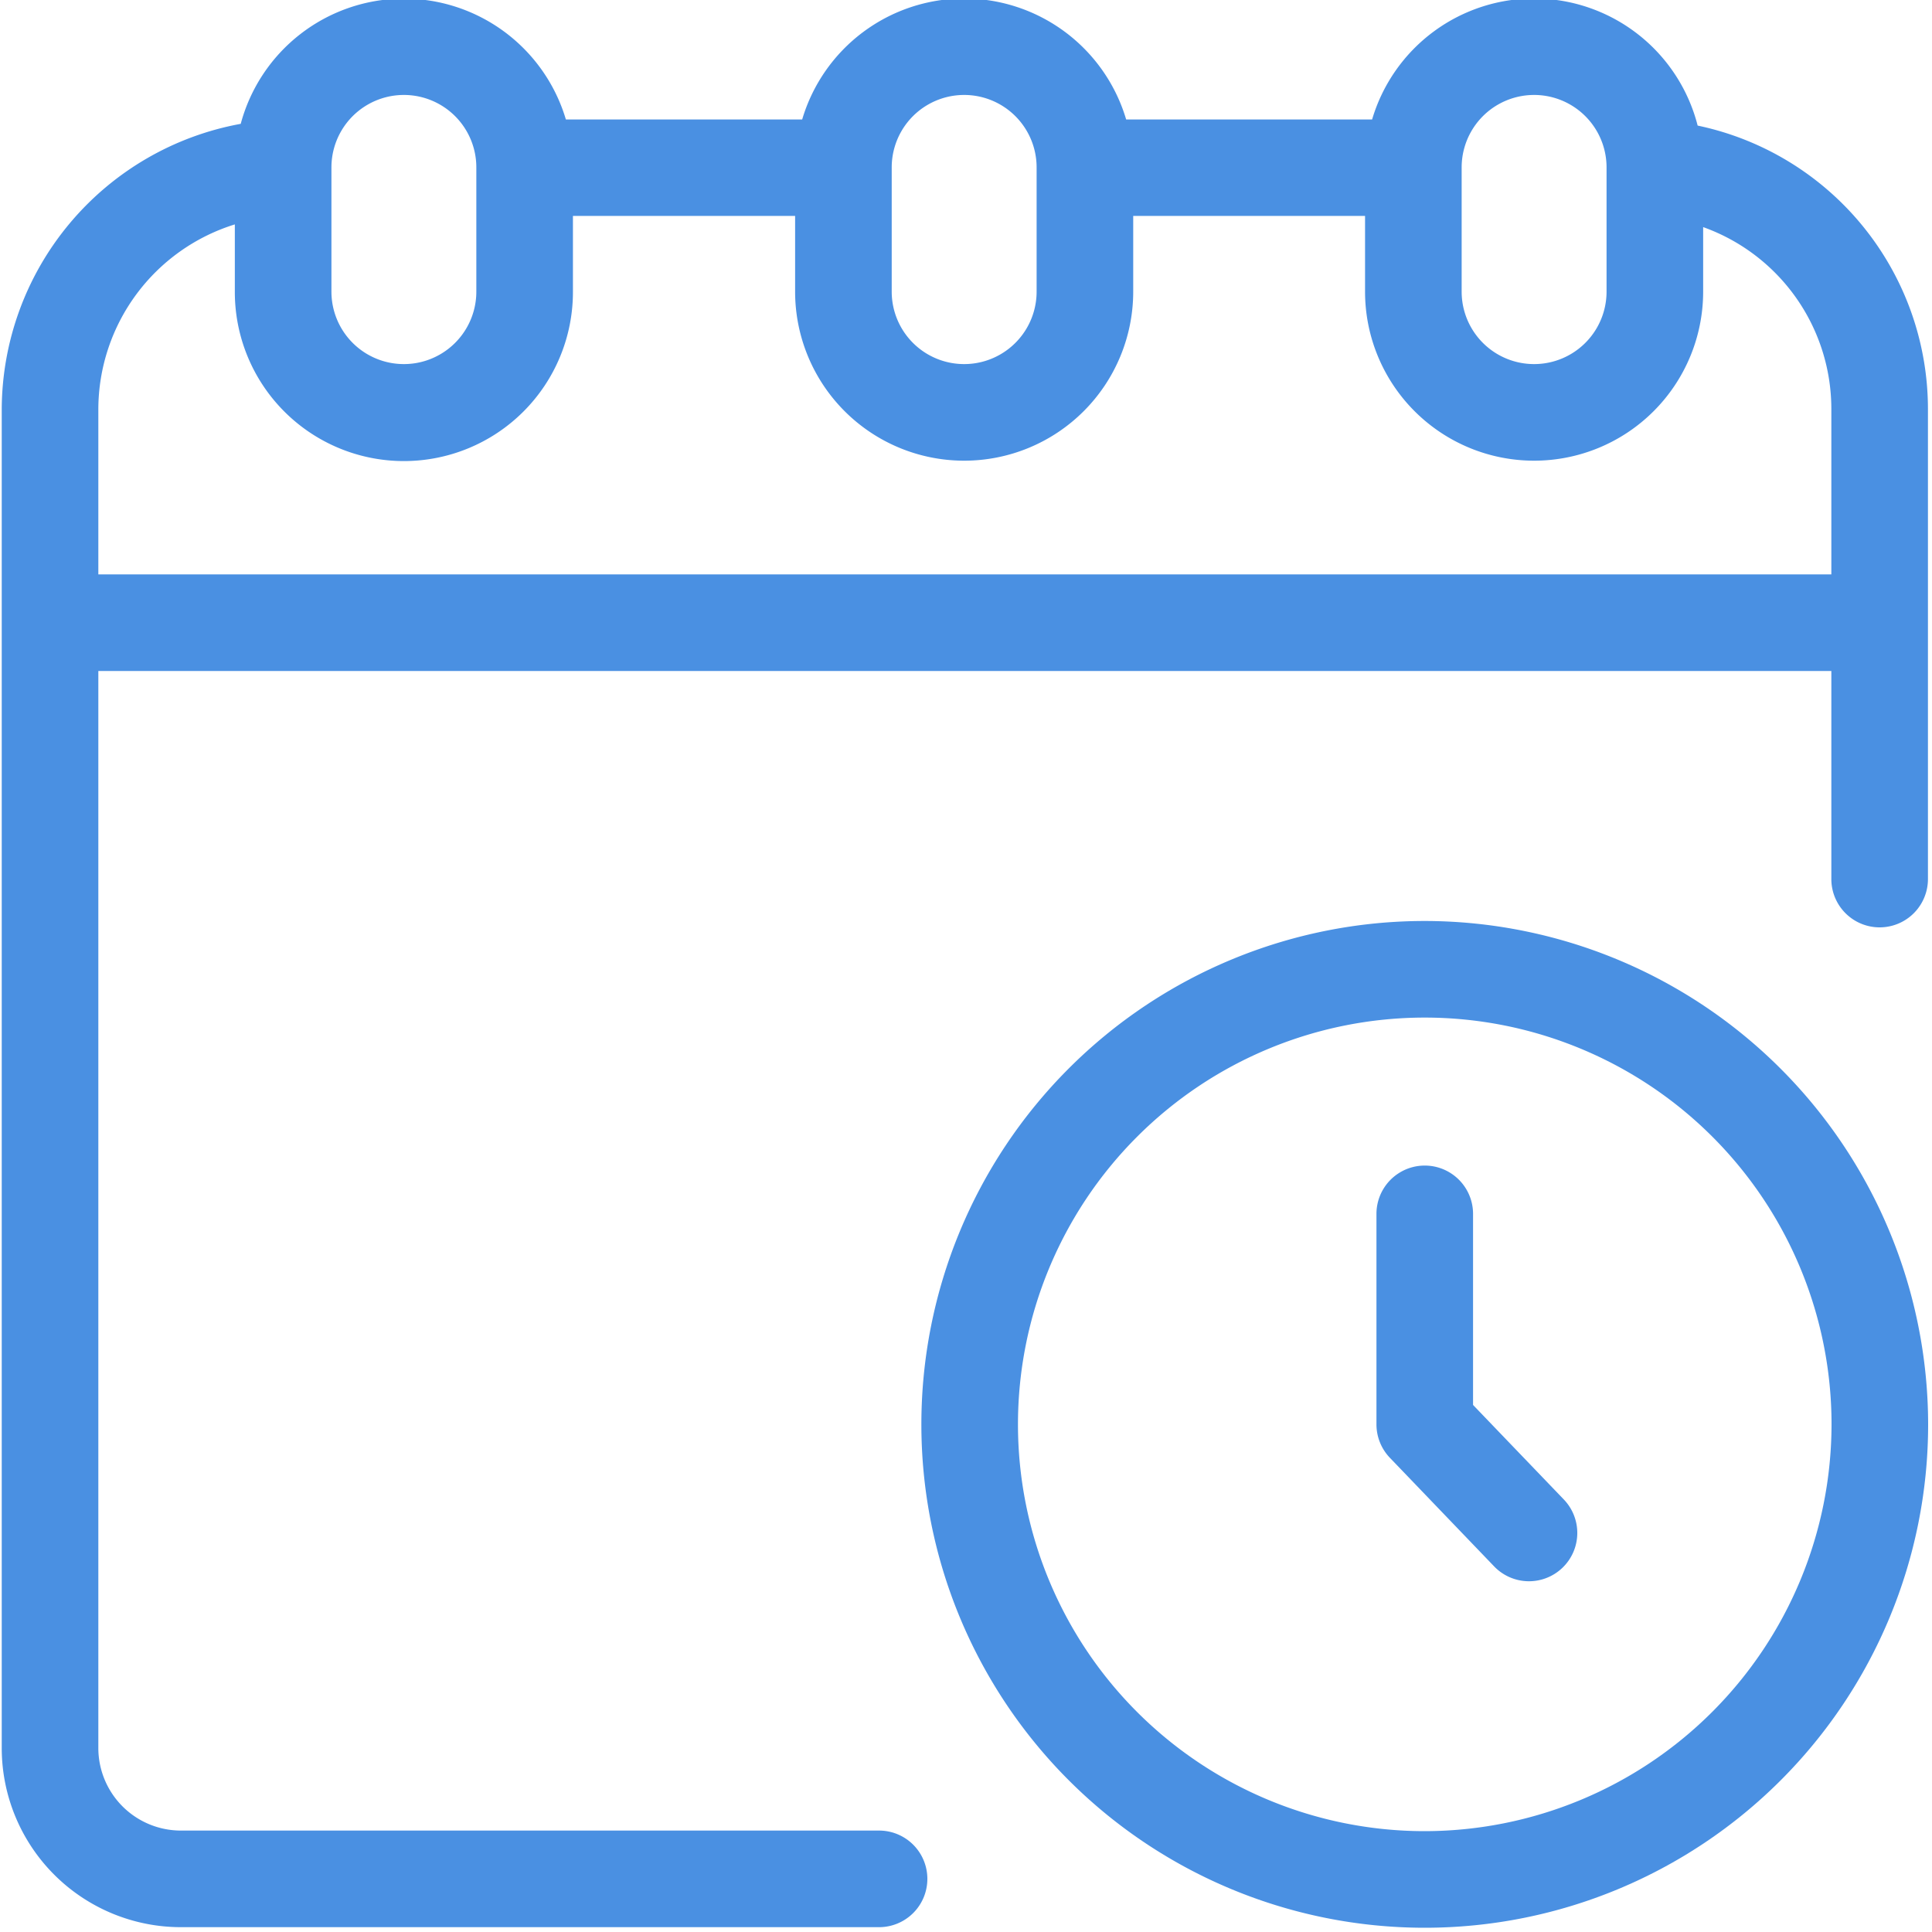 <?xml version="1.0" encoding="UTF-8"?> <svg xmlns="http://www.w3.org/2000/svg" viewBox="0 0 200 200"><defs><style>.cls-1{fill:#4a90e2;}</style></defs><g id="Line"><path class="cls-1" d="M91,189.5H18.71A8.55,8.55,0,0,1,10.18,181V69.46h179.4V91a5,5,0,1,0,10,0V42.29A30,30,0,0,0,175.74,13a17.48,17.48,0,0,0-33.7-.63H116.58a17.49,17.49,0,0,0-33.54,0H58.58a17.49,17.49,0,0,0-33.66.45A30.15,30.15,0,0,0,.18,42.29V181A18.55,18.55,0,0,0,18.71,199.5H91a5,5,0,1,0,0-10ZM151.31,17.33a7.5,7.5,0,0,1,15,0V30.19a7.5,7.5,0,0,1-15,0Zm-59,0a7.5,7.5,0,0,1,15,0V30.19a7.5,7.5,0,1,1-15,0Zm-58,0a7.5,7.5,0,0,1,15,0V30.19a7.5,7.5,0,0,1-15,0Zm-10,5.9v7a17.5,17.5,0,0,0,35,0V22.35h23v7.84a17.5,17.5,0,0,0,35,0V22.35h24v7.84a17.5,17.5,0,0,0,35,0V23.51a20,20,0,0,1,13.27,18.78V59.46H10.18V42.29A20.08,20.08,0,0,1,24.31,23.23Z"></path><path class="cls-1" d="M147.49,95.34a52.11,52.11,0,1,0,52.11,52.11A52.17,52.17,0,0,0,147.49,95.34Zm0,94.22a42.11,42.11,0,1,1,42.11-42.11A42.16,42.16,0,0,1,147.49,189.56Z"></path><path class="cls-1" d="M152.49,145.44V125.66a5,5,0,1,0-10,0v21.79a5,5,0,0,0,1.39,3.46l10.79,11.24a5,5,0,1,0,7.22-6.92Z"></path></g></svg> 